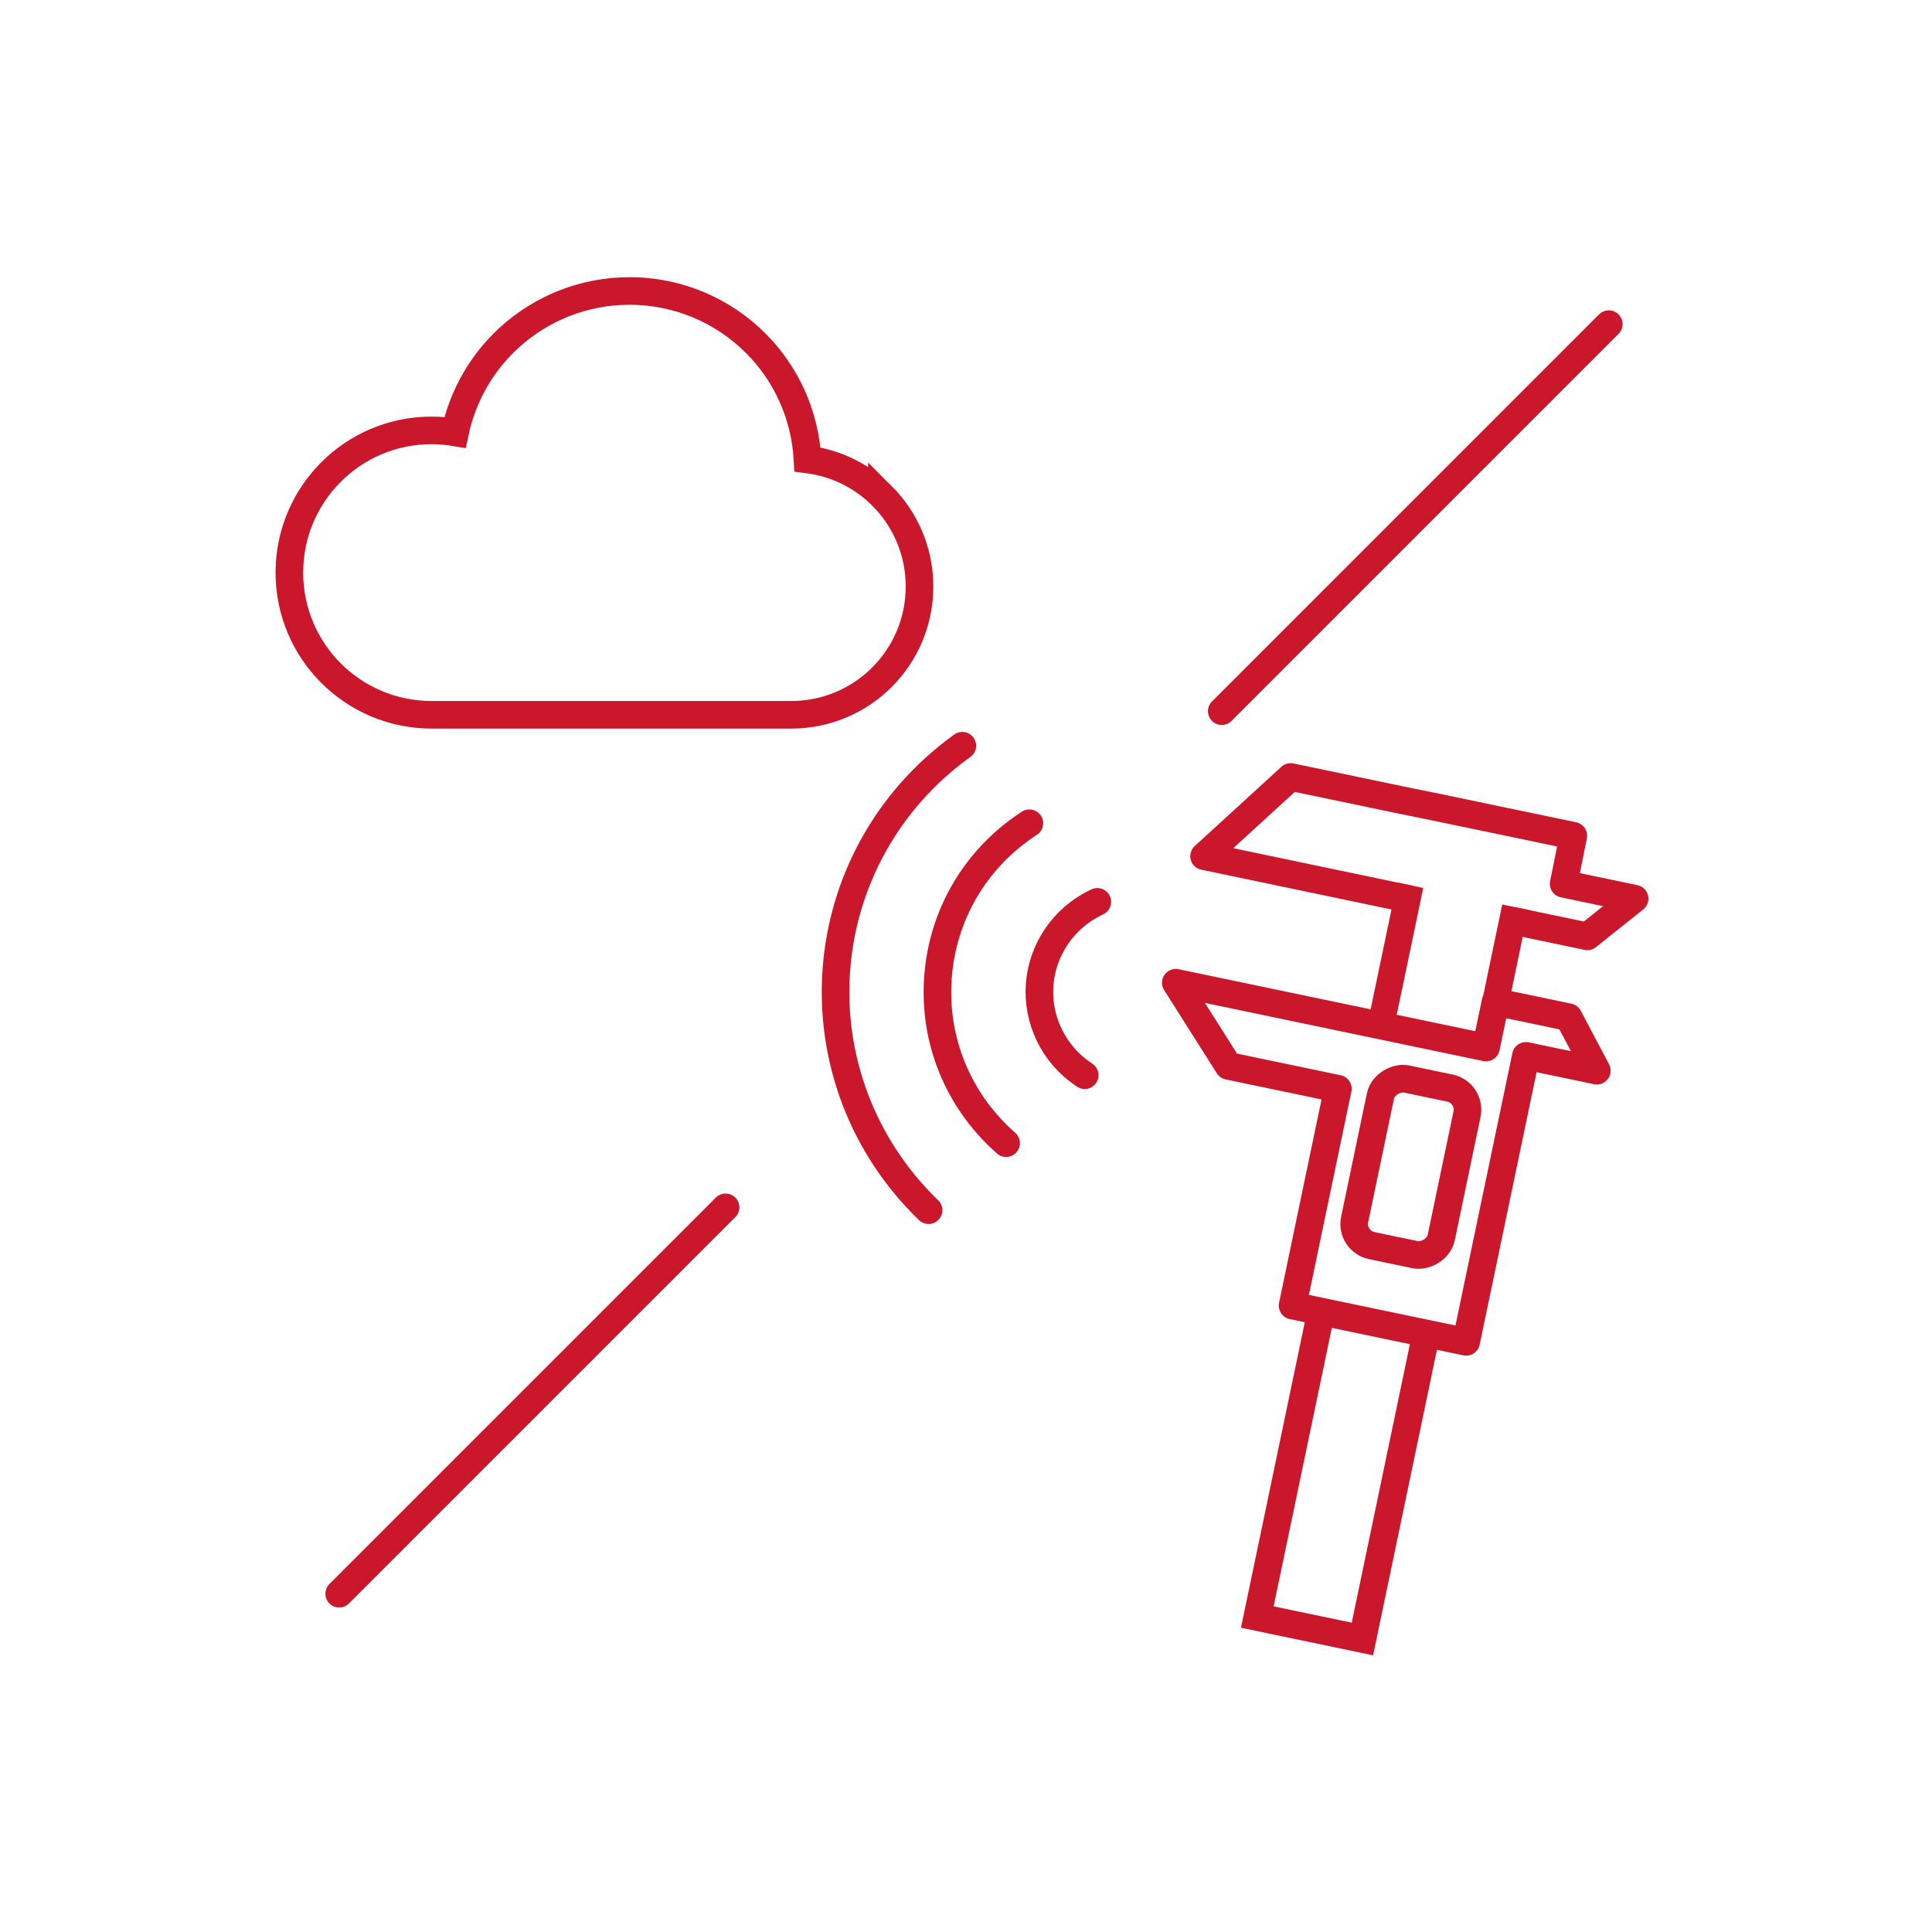 <?xml version="1.0" encoding="UTF-8"?>
<svg id="a" data-name="icon" xmlns="http://www.w3.org/2000/svg" viewBox="0 0 70 70">
  <defs>
    <style>
      .d {
        stroke-width: .966px;
      }

      .d, .e, .f, .g, .h {
        fill: none;
        stroke: #cb172c;
      }

      .d, .f, .h {
        stroke-miterlimit: 10;
      }

      .e, .g {
        stroke-linejoin: round;
      }

      .g, .h {
        stroke-linecap: round;
      }
    </style>
  </defs>
  <line class="g" x1="26.289" y1="43.744" x2="12.289" y2="57.744"/>
  <line class="g" x1="58.289" y1="11.744" x2="44.266" y2="25.768"/>
  <path class="h" d="M31.955,17.966c-.709-.709-1.651-1.187-2.698-1.32-.091-1.639-.787-3.122-1.876-4.209-1.168-1.169-2.788-1.894-4.572-1.894-1.67,0-3.198.636-4.345,1.677-.986.894-1.692,2.093-1.978,3.446-.277-.046-.561-.072-.85-.072-1.421,0-2.713.577-3.643,1.509-.931.93-1.509,2.222-1.509,3.643,0,1.421.578,2.713,1.509,3.643.931.931,2.222,1.509,3.643,1.509h13.033c1.281,0,2.447-.521,3.286-1.361.84-.839,1.361-2.005,1.361-3.286,0-1.281-.521-2.447-1.361-3.286Z"/>
  <g>
    <polyline class="e" points="51.054 32.575 43.626 31.021 46.764 28.151 50.726 28.979 52.184 29.276 57.004 30.282 56.654 32.023 59.225 32.56 57.511 33.926 54.8 33.358"/>
    <g>
      <line class="d" x1="51.093" y1="32.074" x2="50.031" y2="37.158"/>
      <line class="d" x1="53.84" y1="37.954" x2="54.902" y2="32.87"/>
    </g>
    <polyline class="f" points="47.867 47.52 45.554 58.588 49.363 59.384 51.675 48.315"/>
    <polygon class="e" points="56.832 36.855 54.185 36.302 53.84 37.954 48.996 36.942 42.601 35.606 44.51 38.62 48.473 39.448 46.832 47.304 53.121 48.617 55.286 38.256 57.856 38.793 56.832 36.855"/>
    <rect class="e" x="48.034" y="40.675" width="6.166" height="3.205" rx=".799" ry=".799" transform="translate(-.72 83.669) rotate(-78.201)"/>
  </g>
  <g>
    <path class="h" d="M39.758,32.676l-.086.042c-1.145.562-1.913,1.697-2.005,2.963s.504,2.501,1.555,3.222l.079.054"/>
    <path class="h" d="M37.296,29.828l-.07.046c-1.896,1.26-3.077,3.279-3.242,5.539s.713,4.429,2.407,5.95l.062.056"/>
    <path class="h" d="M34.867,27.019l-.065.047c-2.626,1.91-4.266,4.855-4.5,8.08s.963,6.377,3.285,8.646l.057.056"/>
  </g>
</svg>